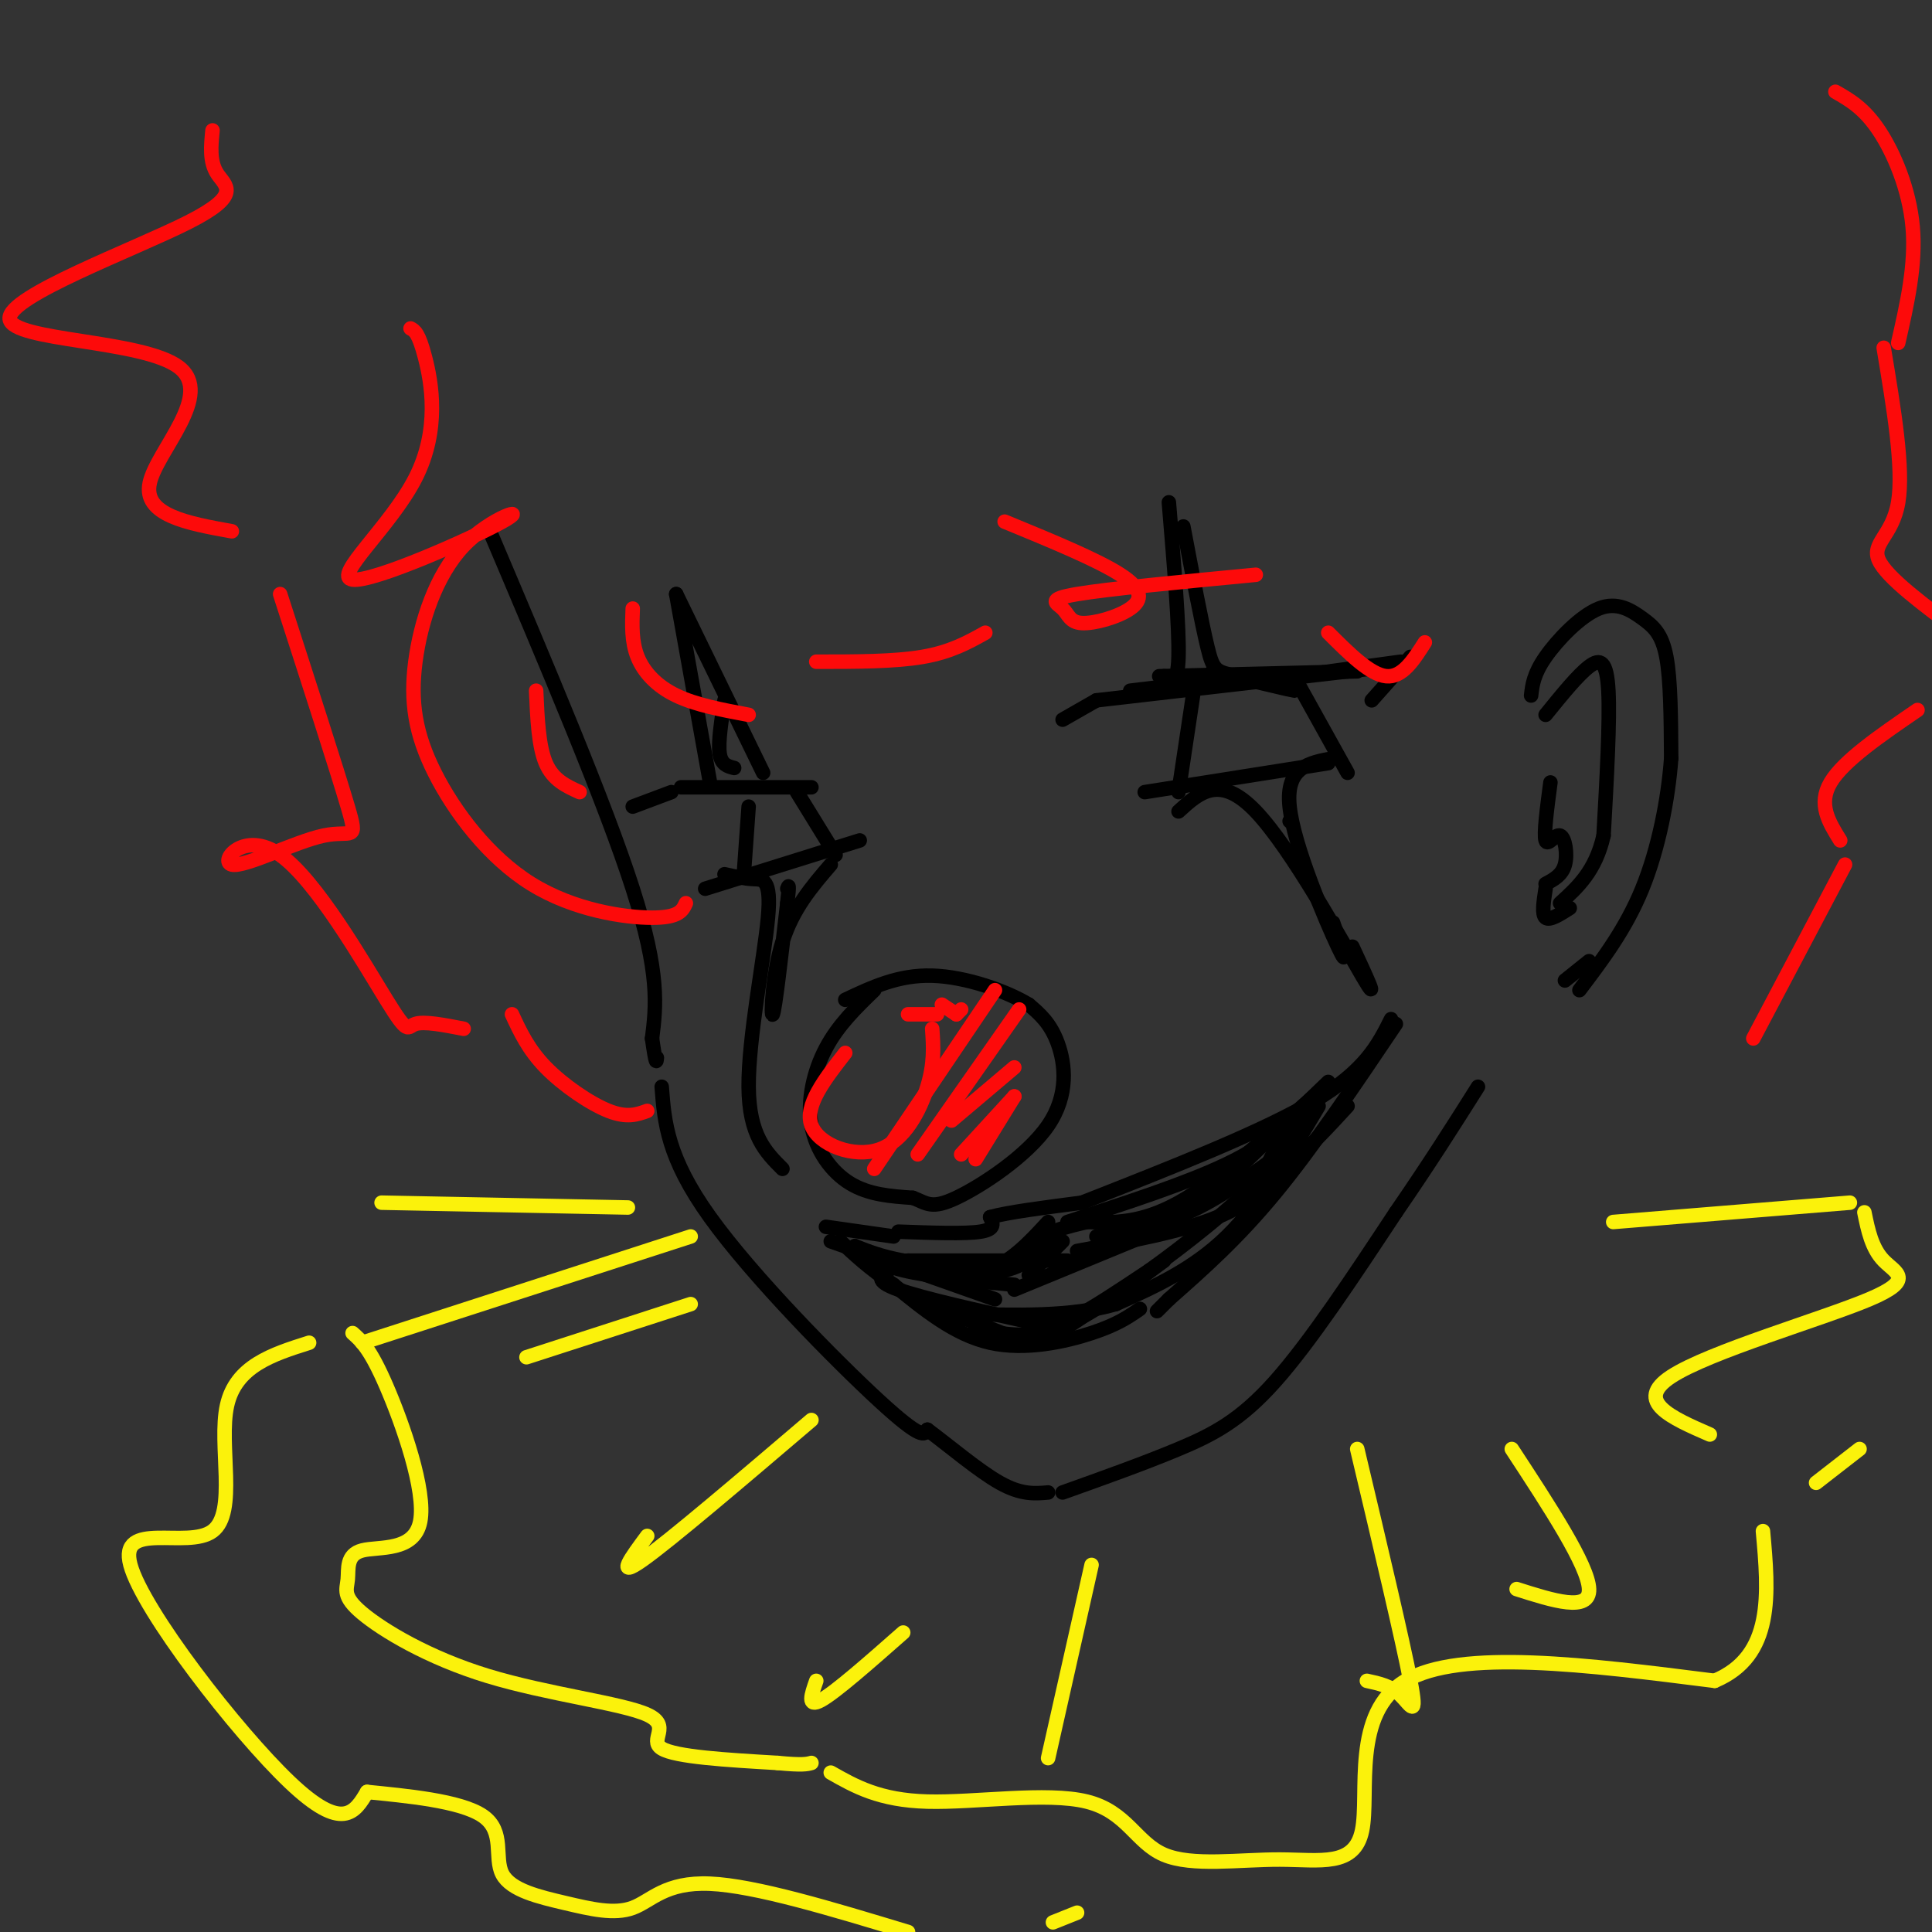 <svg viewBox='0 0 400 400' version='1.1' xmlns='http://www.w3.org/2000/svg' xmlns:xlink='http://www.w3.org/1999/xlink'><rect x="0" y="0" width="400" height="400" fill="#333333" stroke="none"/><g fill='none' stroke='rgb(0,0,0)' stroke-width='3' stroke-linecap='round' stroke-linejoin='round'><path d='M101,109c12.167,28.667 24.333,57.333 30,75c5.667,17.667 4.833,24.333 4,31'/><path d='M135,215c0.833,5.833 0.917,4.917 1,4'/><path d='M137,225c0.556,7.311 1.111,14.622 10,27c8.889,12.378 26.111,29.822 35,38c8.889,8.178 9.444,7.089 10,6'/><path d='M192,296c4.444,3.289 10.556,8.511 15,11c4.444,2.489 7.222,2.244 10,2'/><path d='M220,309c8.467,-3.022 16.933,-6.044 24,-9c7.067,-2.956 12.733,-5.844 20,-14c7.267,-8.156 16.133,-21.578 25,-35'/><path d='M289,251c7.000,-10.167 12.000,-18.083 17,-26'/><path d='M317,144c0.257,-2.219 0.514,-4.437 3,-8c2.486,-3.563 7.203,-8.470 11,-10c3.797,-1.530 6.676,0.319 9,2c2.324,1.681 4.093,3.195 5,8c0.907,4.805 0.954,12.903 1,21'/><path d='M346,157c-0.600,8.333 -2.600,18.667 -6,27c-3.400,8.333 -8.200,14.667 -13,21'/><path d='M320,148c3.333,-4.111 6.667,-8.222 9,-10c2.333,-1.778 3.667,-1.222 4,5c0.333,6.222 -0.333,18.111 -1,30'/><path d='M332,173c-1.667,7.333 -5.333,10.667 -9,14'/><path d='M321,162c-0.708,5.339 -1.417,10.679 -1,12c0.417,1.321 1.958,-1.375 3,-1c1.042,0.375 1.583,3.821 1,6c-0.583,2.179 -2.292,3.089 -4,4'/><path d='M320,184c-0.417,2.667 -0.833,5.333 0,6c0.833,0.667 2.917,-0.667 5,-2'/><path d='M329,199c0.000,0.000 -5.000,4.000 -5,4'/><path d='M181,205c-3.726,3.601 -7.452,7.202 -10,12c-2.548,4.798 -3.917,10.792 -3,16c0.917,5.208 4.119,9.631 8,12c3.881,2.369 8.440,2.685 13,3'/><path d='M189,248c2.949,1.128 3.821,2.447 9,0c5.179,-2.447 14.663,-8.659 19,-15c4.337,-6.341 3.525,-12.812 2,-17c-1.525,-4.188 -3.762,-6.094 -6,-8'/><path d='M213,208c-4.578,-2.800 -13.022,-5.800 -20,-6c-6.978,-0.200 -12.489,2.400 -18,5'/><path d='M171,254c0.000,0.000 14.000,2.000 14,2'/><path d='M186,255c6.917,0.250 13.833,0.500 17,0c3.167,-0.500 2.583,-1.750 2,-3'/><path d='M205,252c3.500,-1.000 11.250,-2.000 19,-3'/><path d='M224,249c18.667,-7.333 37.333,-14.667 48,-21c10.667,-6.333 13.333,-11.667 16,-17'/><path d='M289,212c-8.583,12.750 -17.167,25.500 -25,35c-7.833,9.500 -14.917,15.750 -22,22'/><path d='M242,269c-3.833,3.833 -2.417,2.417 -1,1'/><path d='M236,271c-2.333,1.622 -4.667,3.244 -10,5c-5.333,1.756 -13.667,3.644 -21,2c-7.333,-1.644 -13.667,-6.822 -20,-12'/><path d='M185,266c-5.167,-3.500 -8.083,-6.250 -11,-9'/><path d='M172,257c0.000,0.000 34.000,12.000 34,12'/><path d='M210,267c0.000,0.000 34.000,-14.000 34,-14'/><path d='M248,250c0.000,0.000 27.000,-26.000 27,-26'/><path d='M272,227c-10.083,8.833 -20.167,17.667 -28,22c-7.833,4.333 -13.417,4.167 -19,4'/><path d='M225,253c-4.333,1.000 -5.667,1.500 -7,2'/><path d='M218,255c-2.500,3.500 -5.000,7.000 -10,8c-5.000,1.000 -12.500,-0.500 -20,-2'/><path d='M188,261c0.000,0.000 33.000,0.000 33,0'/><path d='M223,259c10.833,-2.000 21.667,-4.000 29,-7c7.333,-3.000 11.167,-7.000 15,-11'/><path d='M267,241c4.500,-3.833 8.250,-7.917 12,-12'/><path d='M273,229c-6.000,10.083 -12.000,20.167 -19,27c-7.000,6.833 -15.000,10.417 -23,14'/><path d='M231,270c-9.167,2.667 -20.583,2.333 -32,2'/><path d='M202,275c5.250,1.167 10.500,2.333 17,0c6.500,-2.333 14.250,-8.167 22,-14'/><path d='M241,261c-8.689,6.067 -17.378,12.133 -22,15c-4.622,2.867 -5.178,2.533 -9,1c-3.822,-1.533 -10.911,-4.267 -18,-7'/><path d='M184,263c-1.607,1.071 -3.214,2.143 2,4c5.214,1.857 17.250,4.500 24,6c6.750,1.500 8.214,1.857 12,0c3.786,-1.857 9.893,-5.929 16,-10'/><path d='M238,263c7.200,-5.156 17.200,-13.044 23,-19c5.800,-5.956 7.400,-9.978 9,-14'/><path d='M271,229c-4.333,4.000 -8.667,8.000 -17,12c-8.333,4.000 -20.667,8.000 -33,12'/><path d='M217,253c-4.000,4.333 -8.000,8.667 -13,10c-5.000,1.333 -11.000,-0.333 -17,-2'/><path d='M187,261c-4.500,-0.833 -7.250,-1.917 -10,-3'/><path d='M177,258c2.250,1.833 4.500,3.667 10,5c5.500,1.333 14.250,2.167 23,3'/><path d='M213,264c0.000,0.000 7.000,-7.000 7,-7'/><path d='M227,256c6.333,-1.083 12.667,-2.167 19,-5c6.333,-2.833 12.667,-7.417 19,-12'/><path d='M262,242c0.000,0.000 3.000,-6.000 3,-6'/><path d='M220,149c0.000,0.000 7.000,-4.000 7,-4'/><path d='M227,145c0.000,0.000 52.000,-6.000 52,-6'/><path d='M279,139c8.667,-1.000 4.333,-0.500 0,0'/><path d='M281,139c0.000,0.000 -41.000,1.000 -41,1'/><path d='M247,144c0.000,0.000 -3.000,20.000 -3,20'/><path d='M269,142c0.000,0.000 10.000,18.000 10,18'/><path d='M237,164c0.000,0.000 38.000,-6.000 38,-6'/><path d='M131,167c0.000,0.000 8.000,-3.000 8,-3'/><path d='M141,163c0.000,0.000 27.000,0.000 27,0'/><path d='M154,181c0.000,0.000 1.000,-14.000 1,-14'/><path d='M165,164c0.000,0.000 8.000,13.000 8,13'/><path d='M146,184c0.000,0.000 32.000,-10.000 32,-10'/><path d='M234,143c0.000,0.000 25.000,-3.000 25,-3'/><path d='M268,140c0.000,0.000 22.000,-3.000 22,-3'/><path d='M292,136c0.000,0.000 -8.000,9.000 -8,9'/><path d='M242,104c1.083,13.000 2.167,26.000 2,32c-0.167,6.000 -1.583,5.000 -3,4'/><path d='M245,109c1.893,10.000 3.786,20.000 5,25c1.214,5.000 1.750,5.000 6,6c4.250,1.000 12.214,3.000 12,3c-0.214,0.000 -8.607,-2.000 -17,-4'/><path d='M244,168c4.267,-3.911 8.533,-7.822 16,0c7.467,7.822 18.133,27.378 22,34c3.867,6.622 0.933,0.311 -2,-6'/><path d='M276,157c-4.933,0.889 -9.867,1.778 -9,10c0.867,8.222 7.533,23.778 10,29c2.467,5.222 0.733,0.111 -1,-5'/><path d='M267,170c0.000,0.000 0.100,0.100 0.1,0.1'/><path d='M147,162c0.000,0.000 -7.000,-39.000 -7,-39'/><path d='M140,123c0.000,0.000 18.000,37.000 18,37'/><path d='M150,181c2.036,0.458 4.071,0.917 6,1c1.929,0.083 3.750,-0.208 3,8c-0.750,8.208 -4.071,24.917 -4,35c0.071,10.083 3.536,13.542 7,17'/><path d='M172,179c-3.933,4.578 -7.867,9.156 -10,16c-2.133,6.844 -2.467,15.956 -2,15c0.467,-0.956 1.733,-11.978 3,-23'/><path d='M163,187c0.500,-4.333 0.250,-3.667 0,-3'/><path d='M152,159c-1.333,-0.333 -2.667,-0.667 -3,-3c-0.333,-2.333 0.333,-6.667 1,-11'/></g>
<g fill='none' stroke='rgb(253,10,10)' stroke-width='3' stroke-linecap='round' stroke-linejoin='round'><path d='M85,68c0.836,0.439 1.673,0.878 3,6c1.327,5.122 3.145,14.926 -2,25c-5.145,10.074 -17.255,20.417 -13,21c4.255,0.583 24.873,-8.592 31,-12c6.127,-3.408 -2.237,-1.047 -8,5c-5.763,6.047 -8.925,15.781 -10,24c-1.075,8.219 -0.061,14.925 4,23c4.061,8.075 11.170,17.520 20,23c8.830,5.480 19.380,6.994 25,7c5.620,0.006 6.310,-1.497 7,-3'/><path d='M120,164c-2.750,-1.250 -5.500,-2.500 -7,-6c-1.500,-3.500 -1.750,-9.250 -2,-15'/><path d='M131,126c-0.133,3.422 -0.267,6.844 1,10c1.267,3.156 3.933,6.044 8,8c4.067,1.956 9.533,2.978 15,4'/><path d='M169,137c8.083,0.000 16.167,0.000 22,-1c5.833,-1.000 9.417,-3.000 13,-5'/><path d='M208,108c9.637,3.967 19.274,7.934 24,11c4.726,3.066 4.543,5.230 2,7c-2.543,1.770 -7.444,3.144 -10,3c-2.556,-0.144 -2.765,-1.808 -4,-3c-1.235,-1.192 -3.496,-1.912 3,-3c6.496,-1.088 21.748,-2.544 37,-4'/><path d='M275,131c4.333,4.333 8.667,8.667 12,9c3.333,0.333 5.667,-3.333 8,-7'/><path d='M44,27c-0.325,3.244 -0.650,6.488 1,9c1.650,2.512 5.274,4.292 -6,10c-11.274,5.708 -37.444,15.344 -37,20c0.444,4.656 27.504,4.330 35,10c7.496,5.670 -4.573,17.334 -6,24c-1.427,6.666 7.786,8.333 17,10'/><path d='M58,123c5.871,18.178 11.742,36.356 14,44c2.258,7.644 0.903,4.754 -5,6c-5.903,1.246 -16.352,6.627 -19,6c-2.648,-0.627 2.507,-7.261 10,-2c7.493,5.261 17.325,22.416 22,30c4.675,7.584 4.193,5.595 6,5c1.807,-0.595 5.904,0.202 10,1'/><path d='M106,210c1.689,3.644 3.378,7.289 7,11c3.622,3.711 9.178,7.489 13,9c3.822,1.511 5.911,0.756 8,0'/><path d='M380,19c2.956,1.689 5.911,3.378 9,8c3.089,4.622 6.311,12.178 7,20c0.689,7.822 -1.156,15.911 -3,24'/><path d='M390,72c2.089,12.511 4.178,25.022 3,32c-1.178,6.978 -5.622,8.422 -4,12c1.622,3.578 9.311,9.289 17,15'/><path d='M397,147c-7.667,5.250 -15.333,10.500 -18,15c-2.667,4.500 -0.333,8.250 2,12'/><path d='M382,179c0.000,0.000 -19.000,36.000 -19,36'/><path d='M175,218c-4.250,5.458 -8.500,10.917 -7,15c1.500,4.083 8.750,6.792 14,5c5.250,-1.792 8.500,-8.083 10,-13c1.500,-4.917 1.250,-8.458 1,-12'/><path d='M181,242c0.000,0.000 25.000,-37.000 25,-37'/><path d='M190,239c0.000,0.000 21.000,-30.000 21,-30'/><path d='M199,239c0.000,0.000 11.000,-12.000 11,-12'/><path d='M202,240c0.000,0.000 8.000,-13.000 8,-13'/><path d='M188,210c0.000,0.000 6.000,0.000 6,0'/><path d='M195,208c0.000,0.000 3.000,2.000 3,2'/><path d='M198,210c0.000,0.000 1.000,-1.000 1,-1'/><path d='M210,221c0.000,0.000 -13.000,11.000 -13,11'/></g>
<g fill='none' stroke='rgb(251,242,11)' stroke-width='3' stroke-linecap='round' stroke-linejoin='round'><path d='M334,253c0.000,0.000 49.000,-4.000 49,-4'/><path d='M386,251c0.762,3.726 1.524,7.452 4,10c2.476,2.548 6.667,3.917 -3,8c-9.667,4.083 -33.190,10.881 -41,16c-7.810,5.119 0.095,8.560 8,12'/><path d='M313,300c7.917,12.083 15.833,24.167 16,29c0.167,4.833 -7.417,2.417 -15,0'/><path d='M281,300c4.711,19.867 9.422,39.733 11,48c1.578,8.267 0.022,4.933 -2,3c-2.022,-1.933 -4.511,-2.467 -7,-3'/><path d='M226,324c0.000,0.000 -9.000,40.000 -9,40'/><path d='M187,338c-7.000,6.167 -14.000,12.333 -17,14c-3.000,1.667 -2.000,-1.167 -1,-4'/><path d='M168,294c-14.667,12.500 -29.333,25.000 -35,29c-5.667,4.000 -2.333,-0.500 1,-5'/><path d='M143,270c0.000,0.000 -34.000,11.000 -34,11'/><path d='M143,256c0.000,0.000 -68.000,22.000 -68,22'/><path d='M73,276c1.823,1.620 3.645,3.240 7,11c3.355,7.760 8.241,21.659 7,28c-1.241,6.341 -8.611,5.123 -12,6c-3.389,0.877 -2.797,3.849 -3,6c-0.203,2.151 -1.201,3.483 3,7c4.201,3.517 13.600,9.221 26,13c12.400,3.779 27.800,5.633 33,8c5.200,2.367 0.200,5.248 3,7c2.800,1.752 13.400,2.376 24,3'/><path d='M161,365c5.167,0.500 6.083,0.250 7,0'/><path d='M172,367c5.045,2.866 10.091,5.733 20,6c9.909,0.267 24.683,-2.064 33,0c8.317,2.064 10.179,8.523 16,11c5.821,2.477 15.602,0.973 24,1c8.398,0.027 15.415,1.584 17,-6c1.585,-7.584 -2.261,-24.310 9,-31c11.261,-6.690 37.631,-3.345 64,0'/><path d='M355,348c12.333,-5.167 11.167,-18.083 10,-31'/><path d='M376,307c0.000,0.000 9.000,-7.000 9,-7'/><path d='M64,278c-7.598,2.407 -15.196,4.813 -17,13c-1.804,8.187 2.187,22.153 -3,26c-5.187,3.847 -19.550,-2.426 -17,7c2.550,9.426 22.014,34.550 33,45c10.986,10.450 13.493,6.225 16,2'/><path d='M76,371c7.828,0.799 19.397,1.796 24,5c4.603,3.204 2.239,8.615 4,12c1.761,3.385 7.647,4.742 13,6c5.353,1.258 10.172,2.416 14,1c3.828,-1.416 6.665,-5.404 16,-5c9.335,0.404 25.167,5.202 41,10'/><path d='M218,398c0.000,0.000 5.000,-2.000 5,-2'/><path d='M130,250c0.000,0.000 -51.000,-1.000 -51,-1'/></g>
</svg>